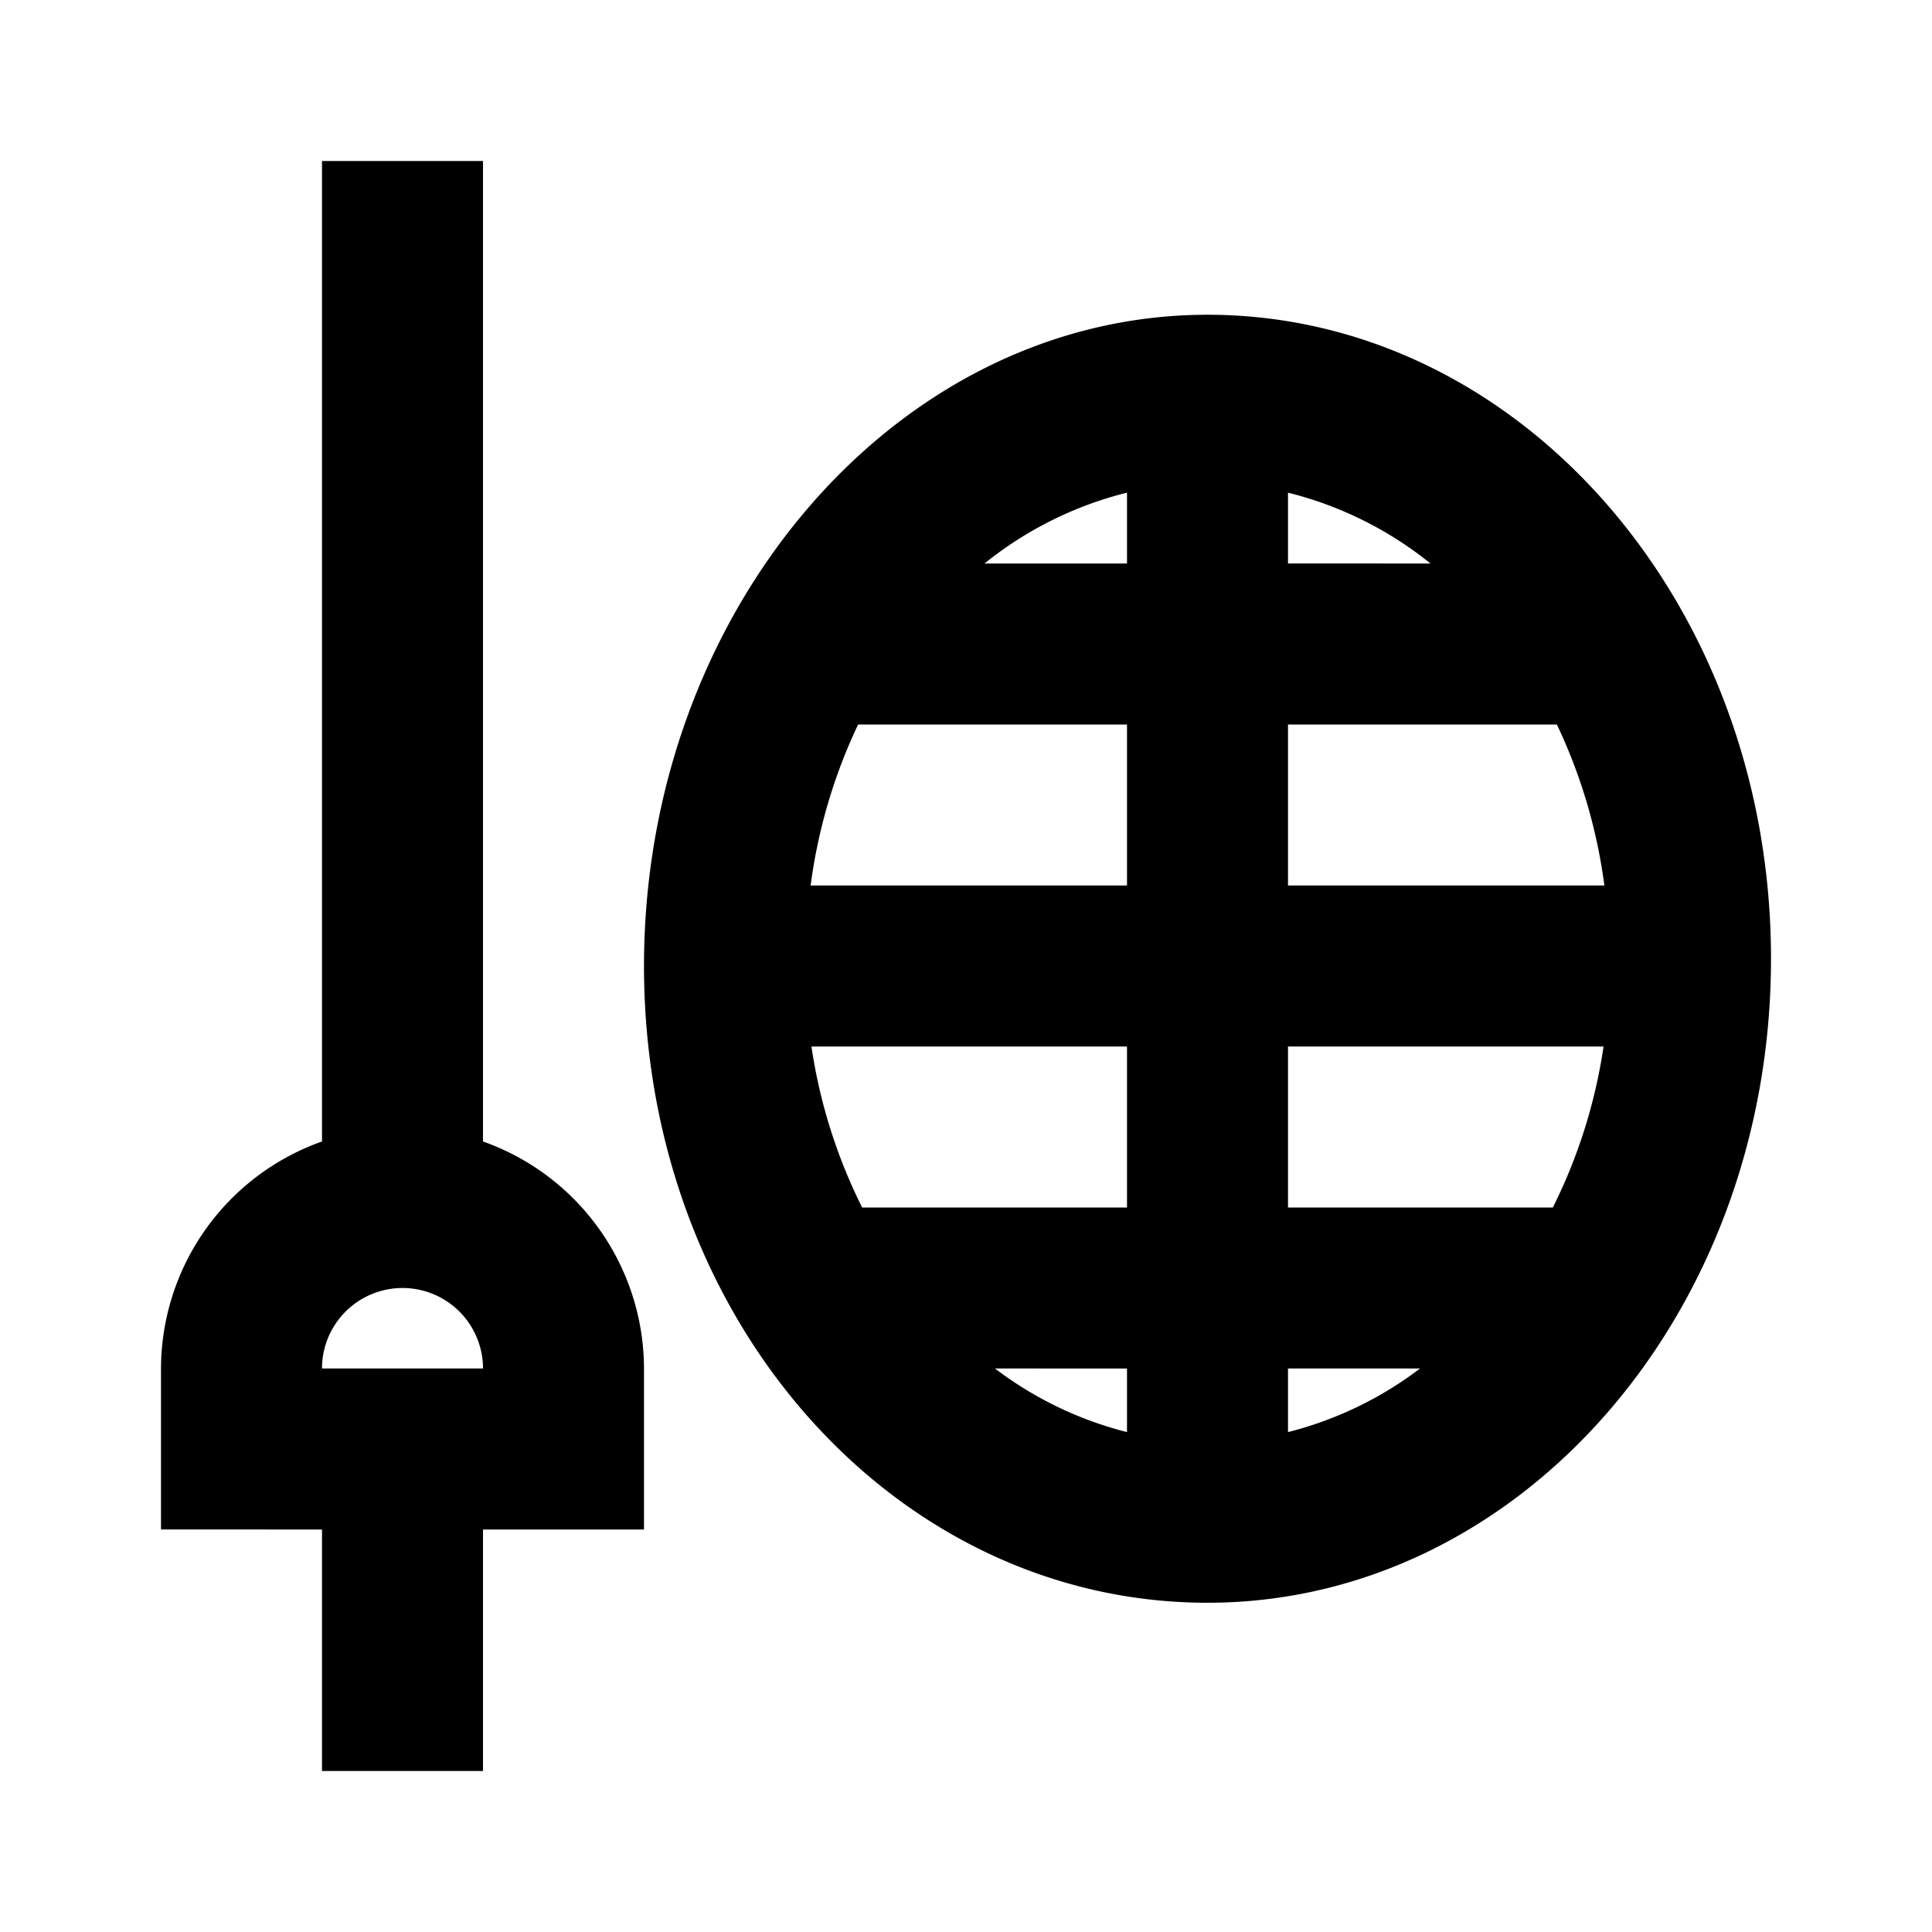 <?xml version="1.0" ?>
<svg fill="#000000" width="800px" height="800px" viewBox="0 0 24 24" xmlns="http://www.w3.org/2000/svg">
<title/>
<g data-name="Layer 2" id="Layer_2">
<path d="M15,19.91c3.86,0,7-3.57,7-8s-3.14-8-7-8S8,7.57,8,12,11.14,19.91,15,19.91ZM16,17h1.64a4.55,4.55,0,0,1-1.64.79Zm0-2V13h3.92a6.64,6.64,0,0,1-.63,2Zm0-4V9h3.34a6.67,6.67,0,0,1,.59,2Zm0-4V6.12A4.58,4.58,0,0,1,17.77,7ZM14,7H12.23A4.58,4.58,0,0,1,14,6.12Zm0,2v2H10.07a6.67,6.67,0,0,1,.59-2Zm0,4v2H10.71a6.64,6.64,0,0,1-.63-2Zm0,4v.79A4.55,4.55,0,0,1,12.36,17Z"/>
<path d="M4,22H6V19H8V17a3,3,0,0,0-2-2.82V2H4V14.18A3,3,0,0,0,2,17v2H4Zm1-6a1,1,0,0,1,1,1H4A1,1,0,0,1,5,16Z"/>
</g>
</svg>